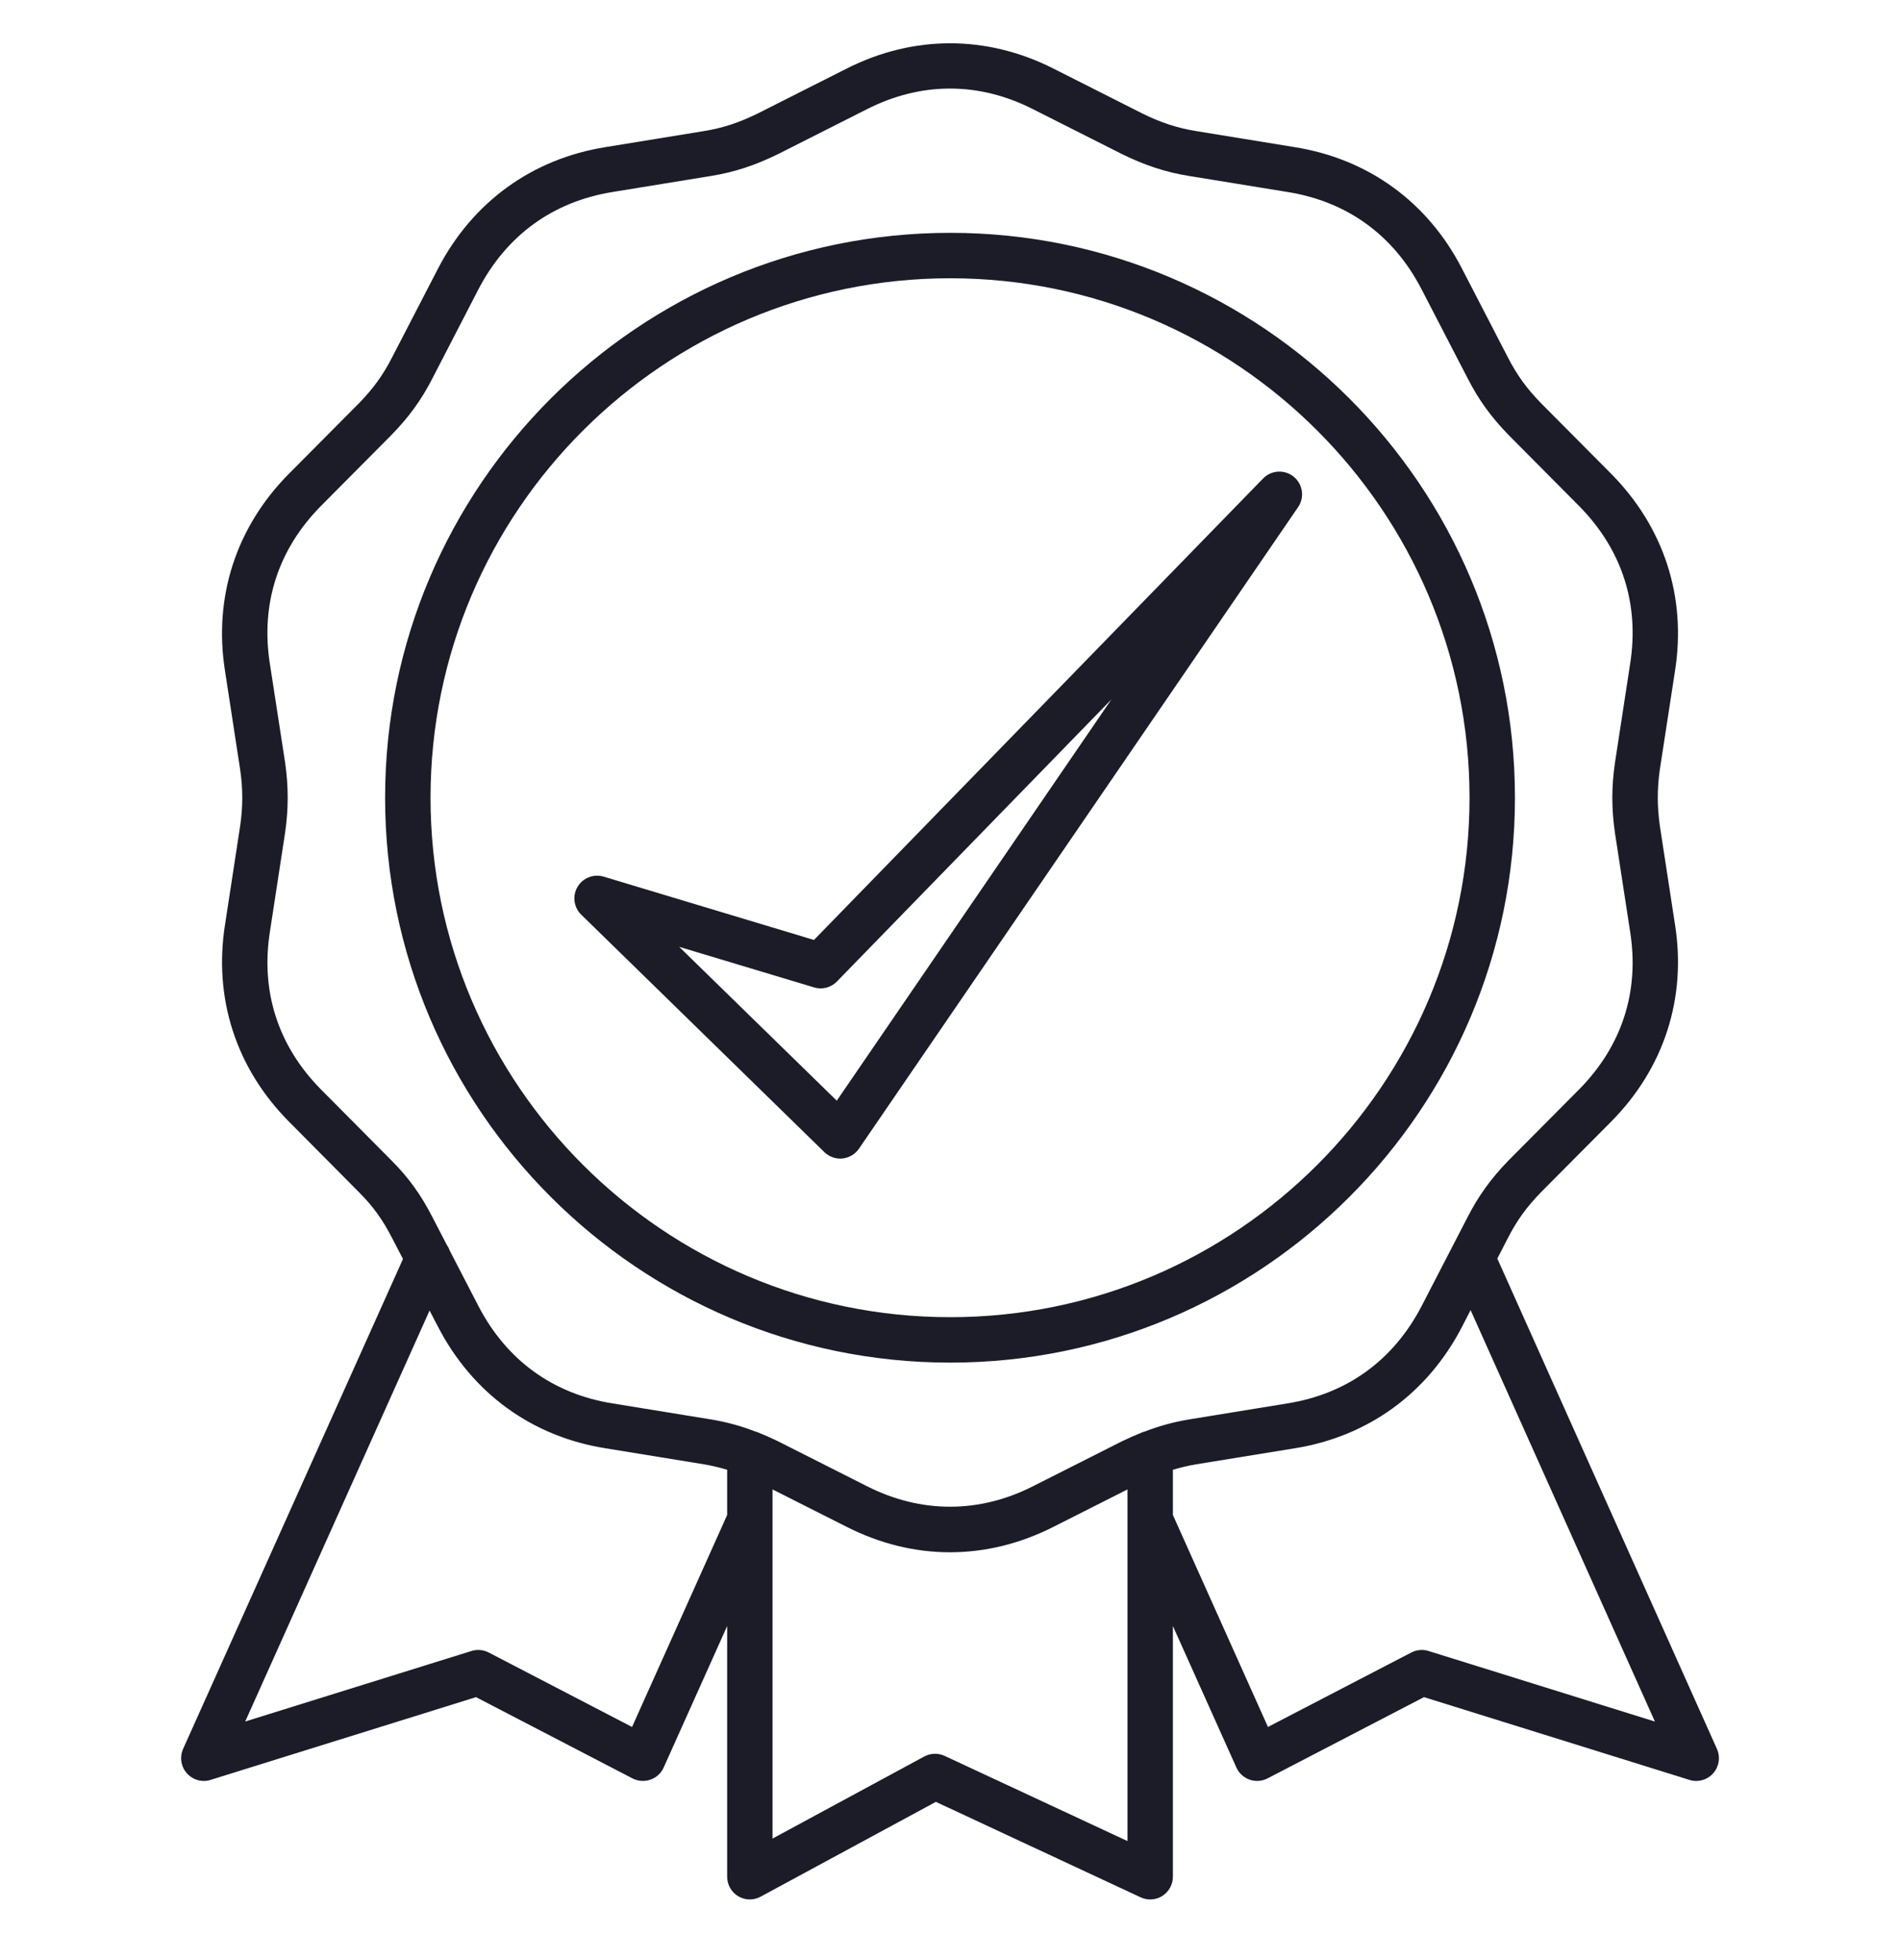 <svg width="32" height="33" viewBox="0 0 32 33" fill="none" xmlns="http://www.w3.org/2000/svg">
<g clip-path="url(#clip0_2009_3807)">
<path d="M21.789 8.026C21.636 7.901 21.412 7.913 21.273 8.056L13.709 15.825L10.167 14.759C9.998 14.709 9.817 14.779 9.727 14.931C9.637 15.082 9.663 15.276 9.789 15.399L13.884 19.397C13.956 19.467 14.052 19.506 14.152 19.506C14.164 19.506 14.177 19.505 14.189 19.504C14.302 19.492 14.403 19.432 14.467 19.339L21.862 8.539C21.975 8.375 21.943 8.152 21.789 8.026ZM14.093 18.531L11.439 15.941L13.711 16.624C13.847 16.666 13.996 16.627 14.096 16.524L18.718 11.776L14.093 18.531ZM21.789 8.026C21.636 7.901 21.412 7.913 21.273 8.056L13.709 15.825L10.167 14.759C9.998 14.709 9.817 14.779 9.727 14.931C9.637 15.082 9.663 15.276 9.789 15.399L13.884 19.397C13.956 19.467 14.052 19.506 14.152 19.506C14.164 19.506 14.177 19.505 14.189 19.504C14.302 19.492 14.403 19.432 14.467 19.339L21.862 8.539C21.975 8.375 21.943 8.152 21.789 8.026ZM14.093 18.531L11.439 15.941L13.711 16.624C13.847 16.666 13.996 16.627 14.096 16.524L18.718 11.776L14.093 18.531ZM21.789 8.026C21.636 7.901 21.412 7.913 21.273 8.056L13.709 15.825L10.167 14.759C9.998 14.709 9.817 14.779 9.727 14.931C9.637 15.082 9.663 15.276 9.789 15.399L13.884 19.397C13.956 19.467 14.052 19.506 14.152 19.506C14.164 19.506 14.177 19.505 14.189 19.504C14.302 19.492 14.403 19.432 14.467 19.339L21.862 8.539C21.975 8.375 21.943 8.152 21.789 8.026ZM14.093 18.531L11.439 15.941L13.711 16.624C13.847 16.666 13.996 16.627 14.096 16.524L18.718 11.776L14.093 18.531ZM21.789 8.026C21.636 7.901 21.412 7.913 21.273 8.056L13.709 15.825L10.167 14.759C9.998 14.709 9.817 14.779 9.727 14.931C9.637 15.082 9.663 15.276 9.789 15.399L13.884 19.397C13.956 19.467 14.052 19.506 14.152 19.506C14.164 19.506 14.177 19.505 14.189 19.504C14.302 19.492 14.403 19.432 14.467 19.339L21.862 8.539C21.975 8.375 21.943 8.152 21.789 8.026ZM14.093 18.531L11.439 15.941L13.711 16.624C13.847 16.666 13.996 16.627 14.096 16.524L18.718 11.776L14.093 18.531ZM16.004 3.92C10.756 3.92 6.486 8.186 6.486 13.43C6.486 18.674 10.756 22.941 16.004 22.941C21.248 22.941 25.515 18.674 25.515 13.43C25.515 8.186 21.248 3.92 16.004 3.92ZM16.004 22.176C11.178 22.176 7.251 18.252 7.251 13.43C7.251 8.608 11.178 4.685 16.004 4.685C20.827 4.685 24.75 8.608 24.75 13.43C24.75 18.252 20.827 22.176 16.004 22.176ZM21.789 8.026C21.636 7.901 21.412 7.913 21.273 8.056L13.709 15.825L10.167 14.759C9.998 14.709 9.817 14.779 9.727 14.931C9.637 15.082 9.663 15.276 9.789 15.399L13.884 19.397C13.956 19.467 14.052 19.506 14.152 19.506C14.164 19.506 14.177 19.505 14.189 19.504C14.302 19.492 14.403 19.432 14.467 19.339L21.862 8.539C21.975 8.375 21.943 8.152 21.789 8.026ZM14.093 18.531L11.439 15.941L13.711 16.624C13.847 16.666 13.996 16.627 14.096 16.524L18.718 11.776L14.093 18.531ZM21.789 8.026C21.636 7.901 21.412 7.913 21.273 8.056L13.709 15.825L10.167 14.759C9.998 14.709 9.817 14.779 9.727 14.931C9.637 15.082 9.663 15.276 9.789 15.399L13.884 19.397C13.956 19.467 14.052 19.506 14.152 19.506C14.164 19.506 14.177 19.505 14.189 19.504C14.302 19.492 14.403 19.432 14.467 19.339L21.862 8.539C21.975 8.375 21.943 8.152 21.789 8.026ZM14.093 18.531L11.439 15.941L13.711 16.624C13.847 16.666 13.996 16.627 14.096 16.524L18.718 11.776L14.093 18.531ZM21.789 8.026C21.636 7.901 21.412 7.913 21.273 8.056L13.709 15.825L10.167 14.759C9.998 14.709 9.817 14.779 9.727 14.931C9.637 15.082 9.663 15.276 9.789 15.399L13.884 19.397C13.956 19.467 14.052 19.506 14.152 19.506C14.164 19.506 14.177 19.505 14.189 19.504C14.302 19.492 14.403 19.432 14.467 19.339L21.862 8.539C21.975 8.375 21.943 8.152 21.789 8.026ZM14.093 18.531L11.439 15.941L13.711 16.624C13.847 16.666 13.996 16.627 14.096 16.524L18.718 11.776L14.093 18.531ZM21.789 8.026C21.636 7.901 21.412 7.913 21.273 8.056L13.709 15.825L10.167 14.759C9.998 14.709 9.817 14.779 9.727 14.931C9.637 15.082 9.663 15.276 9.789 15.399L13.884 19.397C13.956 19.467 14.052 19.506 14.152 19.506C14.164 19.506 14.177 19.505 14.189 19.504C14.302 19.492 14.403 19.432 14.467 19.339L21.862 8.539C21.975 8.375 21.943 8.152 21.789 8.026ZM14.093 18.531L11.439 15.941L13.711 16.624C13.847 16.666 13.996 16.627 14.096 16.524L18.718 11.776L14.093 18.531ZM21.789 8.026C21.636 7.901 21.412 7.913 21.273 8.056L13.709 15.825L10.167 14.759C9.998 14.709 9.817 14.779 9.727 14.931C9.637 15.082 9.663 15.276 9.789 15.399L13.884 19.397C13.956 19.467 14.052 19.506 14.152 19.506C14.164 19.506 14.177 19.505 14.189 19.504C14.302 19.492 14.403 19.432 14.467 19.339L21.862 8.539C21.975 8.375 21.943 8.152 21.789 8.026ZM14.093 18.531L11.439 15.941L13.711 16.624C13.847 16.666 13.996 16.627 14.096 16.524L18.718 11.776L14.093 18.531ZM16.004 3.92C10.756 3.92 6.486 8.186 6.486 13.43C6.486 18.674 10.756 22.941 16.004 22.941C21.248 22.941 25.515 18.674 25.515 13.43C25.515 8.186 21.248 3.92 16.004 3.92ZM16.004 22.176C11.178 22.176 7.251 18.252 7.251 13.43C7.251 8.608 11.178 4.685 16.004 4.685C20.827 4.685 24.75 8.608 24.75 13.43C24.75 18.252 20.827 22.176 16.004 22.176ZM21.789 8.026C21.636 7.901 21.412 7.913 21.273 8.056L13.709 15.825L10.167 14.759C9.998 14.709 9.817 14.779 9.727 14.931C9.637 15.082 9.663 15.276 9.789 15.399L13.884 19.397C13.956 19.467 14.052 19.506 14.152 19.506C14.164 19.506 14.177 19.505 14.189 19.504C14.302 19.492 14.403 19.432 14.467 19.339L21.862 8.539C21.975 8.375 21.943 8.152 21.789 8.026ZM14.093 18.531L11.439 15.941L13.711 16.624C13.847 16.666 13.996 16.627 14.096 16.524L18.718 11.776L14.093 18.531ZM21.789 8.026C21.636 7.901 21.412 7.913 21.273 8.056L13.709 15.825L10.167 14.759C9.998 14.709 9.817 14.779 9.727 14.931C9.637 15.082 9.663 15.276 9.789 15.399L13.884 19.397C13.956 19.467 14.052 19.506 14.152 19.506C14.164 19.506 14.177 19.505 14.189 19.504C14.302 19.492 14.403 19.432 14.467 19.339L21.862 8.539C21.975 8.375 21.943 8.152 21.789 8.026ZM14.093 18.531L11.439 15.941L13.711 16.624C13.847 16.666 13.996 16.627 14.096 16.524L18.718 11.776L14.093 18.531ZM21.789 8.026C21.636 7.901 21.412 7.913 21.273 8.056L13.709 15.825L10.167 14.759C9.998 14.709 9.817 14.779 9.727 14.931C9.637 15.082 9.663 15.276 9.789 15.399L13.884 19.397C13.956 19.467 14.052 19.506 14.152 19.506C14.164 19.506 14.177 19.505 14.189 19.504C14.302 19.492 14.403 19.432 14.467 19.339L21.862 8.539C21.975 8.375 21.943 8.152 21.789 8.026ZM14.093 18.531L11.439 15.941L13.711 16.624C13.847 16.666 13.996 16.627 14.096 16.524L18.718 11.776L14.093 18.531ZM21.789 8.026C21.636 7.901 21.412 7.913 21.273 8.056L13.709 15.825L10.167 14.759C9.998 14.709 9.817 14.779 9.727 14.931C9.637 15.082 9.663 15.276 9.789 15.399L13.884 19.397C13.956 19.467 14.052 19.506 14.152 19.506C14.164 19.506 14.177 19.505 14.189 19.504C14.302 19.492 14.403 19.432 14.467 19.339L21.862 8.539C21.975 8.375 21.943 8.152 21.789 8.026ZM14.093 18.531L11.439 15.941L13.711 16.624C13.847 16.666 13.996 16.627 14.096 16.524L18.718 11.776L14.093 18.531ZM21.789 8.026C21.636 7.901 21.412 7.913 21.273 8.056L13.709 15.825L10.167 14.759C9.998 14.709 9.817 14.779 9.727 14.931C9.637 15.082 9.663 15.276 9.789 15.399L13.884 19.397C13.956 19.467 14.052 19.506 14.152 19.506C14.164 19.506 14.177 19.505 14.189 19.504C14.302 19.492 14.403 19.432 14.467 19.339L21.862 8.539C21.975 8.375 21.943 8.152 21.789 8.026ZM14.093 18.531L11.439 15.941L13.711 16.624C13.847 16.666 13.996 16.627 14.096 16.524L18.718 11.776L14.093 18.531ZM16.004 3.92C10.756 3.92 6.486 8.186 6.486 13.43C6.486 18.674 10.756 22.941 16.004 22.941C21.248 22.941 25.515 18.674 25.515 13.43C25.515 8.186 21.248 3.92 16.004 3.92ZM16.004 22.176C11.178 22.176 7.251 18.252 7.251 13.43C7.251 8.608 11.178 4.685 16.004 4.685C20.827 4.685 24.75 8.608 24.75 13.43C24.75 18.252 20.827 22.176 16.004 22.176ZM21.789 8.026C21.636 7.901 21.412 7.913 21.273 8.056L13.709 15.825L10.167 14.759C9.998 14.709 9.817 14.779 9.727 14.931C9.637 15.082 9.663 15.276 9.789 15.399L13.884 19.397C13.956 19.467 14.052 19.506 14.152 19.506C14.164 19.506 14.177 19.505 14.189 19.504C14.302 19.492 14.403 19.432 14.467 19.339L21.862 8.539C21.975 8.375 21.943 8.152 21.789 8.026ZM14.093 18.531L11.439 15.941L13.711 16.624C13.847 16.666 13.996 16.627 14.096 16.524L18.718 11.776L14.093 18.531ZM16.004 3.92C10.756 3.92 6.486 8.186 6.486 13.43C6.486 18.674 10.756 22.941 16.004 22.941C21.248 22.941 25.515 18.674 25.515 13.43C25.515 8.186 21.248 3.92 16.004 3.92ZM16.004 22.176C11.178 22.176 7.251 18.252 7.251 13.43C7.251 8.608 11.178 4.685 16.004 4.685C20.827 4.685 24.75 8.608 24.75 13.43C24.75 18.252 20.827 22.176 16.004 22.176ZM21.789 8.026C21.636 7.901 21.412 7.913 21.273 8.056L13.709 15.825L10.167 14.759C9.998 14.709 9.817 14.779 9.727 14.931C9.637 15.082 9.663 15.276 9.789 15.399L13.884 19.397C13.956 19.467 14.052 19.506 14.152 19.506C14.164 19.506 14.177 19.505 14.189 19.504C14.302 19.492 14.403 19.432 14.467 19.339L21.862 8.539C21.975 8.375 21.943 8.152 21.789 8.026ZM14.093 18.531L11.439 15.941L13.711 16.624C13.847 16.666 13.996 16.627 14.096 16.524L18.718 11.776L14.093 18.531ZM28.917 29.445L25.218 21.189L25.397 20.842C25.549 20.546 25.71 20.323 25.951 20.075L27.137 18.882C28.026 17.984 28.408 16.804 28.21 15.562L27.956 13.909C27.909 13.577 27.909 13.282 27.955 12.956L28.21 11.3C28.408 10.056 28.026 8.877 27.136 7.977L25.954 6.788C25.71 6.537 25.549 6.314 25.396 6.017L24.624 4.525C24.047 3.402 23.044 2.674 21.803 2.477L20.146 2.207C19.83 2.156 19.558 2.067 19.244 1.913L17.745 1.156C16.621 0.586 15.379 0.587 14.257 1.156L12.761 1.911C12.442 2.067 12.171 2.156 11.855 2.207L10.198 2.477C8.96 2.675 7.958 3.402 7.376 4.524L6.603 6.018C6.451 6.314 6.29 6.537 6.05 6.785L4.864 7.978C3.974 8.877 3.593 10.056 3.79 11.298L4.044 12.952C4.092 13.282 4.092 13.577 4.045 13.904L3.791 15.56C3.593 16.804 3.974 17.984 4.865 18.882L6.05 20.076C6.281 20.307 6.446 20.536 6.604 20.844L6.787 21.196L3.084 29.444C3.023 29.582 3.047 29.742 3.147 29.855C3.221 29.938 3.326 29.984 3.433 29.984C3.472 29.984 3.51 29.978 3.547 29.966L8.017 28.573L10.652 29.941C10.746 29.989 10.855 29.997 10.955 29.962C11.054 29.927 11.135 29.854 11.178 29.757L12.247 27.376V31.596C12.247 31.731 12.317 31.856 12.433 31.925C12.549 31.994 12.692 31.997 12.811 31.932L15.762 30.336L19.21 31.943C19.262 31.967 19.317 31.979 19.372 31.979C19.444 31.979 19.515 31.959 19.577 31.919C19.687 31.849 19.754 31.727 19.754 31.596V27.376L20.823 29.757C20.866 29.854 20.947 29.927 21.046 29.962C21.145 29.997 21.254 29.989 21.348 29.941L23.983 28.573L28.453 29.966C28.491 29.978 28.529 29.984 28.567 29.984C28.675 29.984 28.78 29.938 28.854 29.855C28.953 29.742 28.978 29.582 28.917 29.445ZM12.247 25.506L10.645 29.075L8.23 27.821C8.14 27.775 8.035 27.766 7.94 27.796L4.13 28.983L7.235 22.064L7.377 22.337C7.959 23.46 8.962 24.187 10.197 24.383L11.855 24.653C11.992 24.676 12.119 24.707 12.247 24.745L12.247 25.506ZM18.989 30.996L15.91 29.562C15.801 29.511 15.673 29.515 15.567 29.572L13.011 30.954V25.076L14.256 25.704C14.818 25.989 15.405 26.134 16 26.134C16.596 26.134 17.183 25.989 17.744 25.705L18.989 25.076V30.996ZM19.28 24.101C19.253 24.107 19.228 24.117 19.204 24.129C19.105 24.169 19.003 24.214 18.899 24.264L17.398 25.022C16.492 25.482 15.51 25.482 14.602 25.022L13.097 24.262C12.994 24.212 12.894 24.168 12.795 24.128C12.773 24.117 12.749 24.108 12.724 24.102C12.479 24.007 12.238 23.941 11.978 23.898L10.319 23.628C9.313 23.468 8.53 22.9 8.056 21.985L7.575 21.056C7.563 21.021 7.545 20.987 7.524 20.957L7.284 20.494C7.092 20.117 6.878 19.822 6.592 19.536L5.408 18.344C4.683 17.612 4.386 16.692 4.547 15.679L4.802 14.017C4.86 13.611 4.86 13.249 4.802 12.839L4.546 11.18C4.386 10.169 4.683 9.248 5.407 8.517L6.595 7.321C6.892 7.016 7.098 6.731 7.284 6.368L8.055 4.876C8.53 3.962 9.312 3.394 10.32 3.232L11.978 2.962C12.367 2.899 12.712 2.786 13.101 2.596L14.602 1.838C15.056 1.608 15.526 1.491 16 1.491C16.475 1.491 16.945 1.608 17.399 1.839L18.904 2.598C19.289 2.786 19.634 2.899 20.023 2.962L21.682 3.232C22.692 3.393 23.474 3.961 23.945 4.876L24.717 6.367C24.903 6.731 25.109 7.016 25.408 7.324L26.593 8.517C27.317 9.248 27.616 10.169 27.454 11.182L27.199 12.844C27.14 13.249 27.14 13.611 27.199 14.021L27.454 15.681C27.616 16.692 27.317 17.612 26.594 18.343L25.405 19.539C25.109 19.844 24.903 20.13 24.717 20.492L23.945 21.985C23.47 22.9 22.688 23.468 21.68 23.628L20.023 23.898C19.765 23.941 19.525 24.007 19.28 24.101ZM24.06 27.796C23.965 27.766 23.86 27.775 23.77 27.821L21.355 29.075L19.754 25.506V24.745C19.881 24.707 20.009 24.676 20.146 24.653L21.802 24.384C23.039 24.187 24.042 23.46 24.624 22.337L24.768 22.057L27.872 28.984L24.06 27.796ZM25.515 13.43C25.515 8.186 21.248 3.92 16.004 3.92C10.756 3.92 6.486 8.186 6.486 13.43C6.486 18.674 10.756 22.941 16.004 22.941C21.248 22.941 25.515 18.674 25.515 13.43ZM16.004 22.176C11.178 22.176 7.251 18.252 7.251 13.43C7.251 8.608 11.178 4.685 16.004 4.685C20.827 4.685 24.75 8.608 24.75 13.43C24.75 18.252 20.827 22.176 16.004 22.176ZM21.789 8.026C21.636 7.901 21.412 7.913 21.273 8.056L13.709 15.825L10.167 14.759C9.998 14.709 9.817 14.779 9.727 14.931C9.637 15.082 9.663 15.276 9.789 15.399L13.884 19.397C13.956 19.467 14.052 19.506 14.152 19.506C14.164 19.506 14.177 19.505 14.189 19.504C14.302 19.492 14.403 19.432 14.467 19.339L21.862 8.539C21.975 8.375 21.943 8.152 21.789 8.026ZM14.093 18.531L11.439 15.941L13.711 16.624C13.847 16.666 13.996 16.627 14.096 16.524L18.718 11.776L14.093 18.531ZM21.789 8.026C21.636 7.901 21.412 7.913 21.273 8.056L13.709 15.825L10.167 14.759C9.998 14.709 9.817 14.779 9.727 14.931C9.637 15.082 9.663 15.276 9.789 15.399L13.884 19.397C13.956 19.467 14.052 19.506 14.152 19.506C14.164 19.506 14.177 19.505 14.189 19.504C14.302 19.492 14.403 19.432 14.467 19.339L21.862 8.539C21.975 8.375 21.943 8.152 21.789 8.026ZM14.093 18.531L11.439 15.941L13.711 16.624C13.847 16.666 13.996 16.627 14.096 16.524L18.718 11.776L14.093 18.531ZM21.789 8.026C21.636 7.901 21.412 7.913 21.273 8.056L13.709 15.825L10.167 14.759C9.998 14.709 9.817 14.779 9.727 14.931C9.637 15.082 9.663 15.276 9.789 15.399L13.884 19.397C13.956 19.467 14.052 19.506 14.152 19.506C14.164 19.506 14.177 19.505 14.189 19.504C14.302 19.492 14.403 19.432 14.467 19.339L21.862 8.539C21.975 8.375 21.943 8.152 21.789 8.026ZM14.093 18.531L11.439 15.941L13.711 16.624C13.847 16.666 13.996 16.627 14.096 16.524L18.718 11.776L14.093 18.531ZM16.004 3.92C10.756 3.92 6.486 8.186 6.486 13.43C6.486 18.674 10.756 22.941 16.004 22.941C21.248 22.941 25.515 18.674 25.515 13.43C25.515 8.186 21.248 3.92 16.004 3.92ZM16.004 22.176C11.178 22.176 7.251 18.252 7.251 13.43C7.251 8.608 11.178 4.685 16.004 4.685C20.827 4.685 24.75 8.608 24.75 13.43C24.75 18.252 20.827 22.176 16.004 22.176ZM21.789 8.026C21.636 7.901 21.412 7.913 21.273 8.056L13.709 15.825L10.167 14.759C9.998 14.709 9.817 14.779 9.727 14.931C9.637 15.082 9.663 15.276 9.789 15.399L13.884 19.397C13.956 19.467 14.052 19.506 14.152 19.506C14.164 19.506 14.177 19.505 14.189 19.504C14.302 19.492 14.403 19.432 14.467 19.339L21.862 8.539C21.975 8.375 21.943 8.152 21.789 8.026ZM14.093 18.531L11.439 15.941L13.711 16.624C13.847 16.666 13.996 16.627 14.096 16.524L18.718 11.776L14.093 18.531ZM21.789 8.026C21.636 7.901 21.412 7.913 21.273 8.056L13.709 15.825L10.167 14.759C9.998 14.709 9.817 14.779 9.727 14.931C9.637 15.082 9.663 15.276 9.789 15.399L13.884 19.397C13.956 19.467 14.052 19.506 14.152 19.506C14.164 19.506 14.177 19.505 14.189 19.504C14.302 19.492 14.403 19.432 14.467 19.339L21.862 8.539C21.975 8.375 21.943 8.152 21.789 8.026ZM14.093 18.531L11.439 15.941L13.711 16.624C13.847 16.666 13.996 16.627 14.096 16.524L18.718 11.776L14.093 18.531ZM21.789 8.026C21.636 7.901 21.412 7.913 21.273 8.056L13.709 15.825L10.167 14.759C9.998 14.709 9.817 14.779 9.727 14.931C9.637 15.082 9.663 15.276 9.789 15.399L13.884 19.397C13.956 19.467 14.052 19.506 14.152 19.506C14.164 19.506 14.177 19.505 14.189 19.504C14.302 19.492 14.403 19.432 14.467 19.339L21.862 8.539C21.975 8.375 21.943 8.152 21.789 8.026ZM14.093 18.531L11.439 15.941L13.711 16.624C13.847 16.666 13.996 16.627 14.096 16.524L18.718 11.776L14.093 18.531ZM16.004 3.92C10.756 3.92 6.486 8.186 6.486 13.43C6.486 18.674 10.756 22.941 16.004 22.941C21.248 22.941 25.515 18.674 25.515 13.43C25.515 8.186 21.248 3.92 16.004 3.92ZM16.004 22.176C11.178 22.176 7.251 18.252 7.251 13.43C7.251 8.608 11.178 4.685 16.004 4.685C20.827 4.685 24.75 8.608 24.75 13.43C24.75 18.252 20.827 22.176 16.004 22.176ZM21.789 8.026C21.636 7.901 21.412 7.913 21.273 8.056L13.709 15.825L10.167 14.759C9.998 14.709 9.817 14.779 9.727 14.931C9.637 15.082 9.663 15.276 9.789 15.399L13.884 19.397C13.956 19.467 14.052 19.506 14.152 19.506C14.164 19.506 14.177 19.505 14.189 19.504C14.302 19.492 14.403 19.432 14.467 19.339L21.862 8.539C21.975 8.375 21.943 8.152 21.789 8.026ZM14.093 18.531L11.439 15.941L13.711 16.624C13.847 16.666 13.996 16.627 14.096 16.524L18.718 11.776L14.093 18.531ZM21.789 8.026C21.636 7.901 21.412 7.913 21.273 8.056L13.709 15.825L10.167 14.759C9.998 14.709 9.817 14.779 9.727 14.931C9.637 15.082 9.663 15.276 9.789 15.399L13.884 19.397C13.956 19.467 14.052 19.506 14.152 19.506C14.164 19.506 14.177 19.505 14.189 19.504C14.302 19.492 14.403 19.432 14.467 19.339L21.862 8.539C21.975 8.375 21.943 8.152 21.789 8.026ZM14.093 18.531L11.439 15.941L13.711 16.624C13.847 16.666 13.996 16.627 14.096 16.524L18.718 11.776L14.093 18.531ZM21.789 8.026C21.636 7.901 21.412 7.913 21.273 8.056L13.709 15.825L10.167 14.759C9.998 14.709 9.817 14.779 9.727 14.931C9.637 15.082 9.663 15.276 9.789 15.399L13.884 19.397C13.956 19.467 14.052 19.506 14.152 19.506C14.164 19.506 14.177 19.505 14.189 19.504C14.302 19.492 14.403 19.432 14.467 19.339L21.862 8.539C21.975 8.375 21.943 8.152 21.789 8.026ZM14.093 18.531L11.439 15.941L13.711 16.624C13.847 16.666 13.996 16.627 14.096 16.524L18.718 11.776L14.093 18.531ZM21.789 8.026C21.636 7.901 21.412 7.913 21.273 8.056L13.709 15.825L10.167 14.759C9.998 14.709 9.817 14.779 9.727 14.931C9.637 15.082 9.663 15.276 9.789 15.399L13.884 19.397C13.956 19.467 14.052 19.506 14.152 19.506C14.164 19.506 14.177 19.505 14.189 19.504C14.302 19.492 14.403 19.432 14.467 19.339L21.862 8.539C21.975 8.375 21.943 8.152 21.789 8.026ZM14.093 18.531L11.439 15.941L13.711 16.624C13.847 16.666 13.996 16.627 14.096 16.524L18.718 11.776L14.093 18.531ZM21.789 8.026C21.636 7.901 21.412 7.913 21.273 8.056L13.709 15.825L10.167 14.759C9.998 14.709 9.817 14.779 9.727 14.931C9.637 15.082 9.663 15.276 9.789 15.399L13.884 19.397C13.956 19.467 14.052 19.506 14.152 19.506C14.164 19.506 14.177 19.505 14.189 19.504C14.302 19.492 14.403 19.432 14.467 19.339L21.862 8.539C21.975 8.375 21.943 8.152 21.789 8.026ZM14.093 18.531L11.439 15.941L13.711 16.624C13.847 16.666 13.996 16.627 14.096 16.524L18.718 11.776L14.093 18.531ZM21.789 8.026C21.636 7.901 21.412 7.913 21.273 8.056L13.709 15.825L10.167 14.759C9.998 14.709 9.817 14.779 9.727 14.931C9.637 15.082 9.663 15.276 9.789 15.399L13.884 19.397C13.956 19.467 14.052 19.506 14.152 19.506C14.164 19.506 14.177 19.505 14.189 19.504C14.302 19.492 14.403 19.432 14.467 19.339L21.862 8.539C21.975 8.375 21.943 8.152 21.789 8.026ZM14.093 18.531L11.439 15.941L13.711 16.624C13.847 16.666 13.996 16.627 14.096 16.524L18.718 11.776L14.093 18.531ZM21.789 8.026C21.636 7.901 21.412 7.913 21.273 8.056L13.709 15.825L10.167 14.759C9.998 14.709 9.817 14.779 9.727 14.931C9.637 15.082 9.663 15.276 9.789 15.399L13.884 19.397C13.956 19.467 14.052 19.506 14.152 19.506C14.164 19.506 14.177 19.505 14.189 19.504C14.302 19.492 14.403 19.432 14.467 19.339L21.862 8.539C21.975 8.375 21.943 8.152 21.789 8.026ZM14.093 18.531L11.439 15.941L13.711 16.624C13.847 16.666 13.996 16.627 14.096 16.524L18.718 11.776L14.093 18.531ZM16.004 3.92C10.756 3.92 6.486 8.186 6.486 13.43C6.486 18.674 10.756 22.941 16.004 22.941C21.248 22.941 25.515 18.674 25.515 13.43C25.515 8.186 21.248 3.92 16.004 3.92ZM16.004 22.176C11.178 22.176 7.251 18.252 7.251 13.43C7.251 8.608 11.178 4.685 16.004 4.685C20.827 4.685 24.75 8.608 24.75 13.43C24.75 18.252 20.827 22.176 16.004 22.176ZM21.789 8.026C21.636 7.901 21.412 7.913 21.273 8.056L13.709 15.825L10.167 14.759C9.998 14.709 9.817 14.779 9.727 14.931C9.637 15.082 9.663 15.276 9.789 15.399L13.884 19.397C13.956 19.467 14.052 19.506 14.152 19.506C14.164 19.506 14.177 19.505 14.189 19.504C14.302 19.492 14.403 19.432 14.467 19.339L21.862 8.539C21.975 8.375 21.943 8.152 21.789 8.026ZM14.093 18.531L11.439 15.941L13.711 16.624C13.847 16.666 13.996 16.627 14.096 16.524L18.718 11.776L14.093 18.531ZM21.789 8.026C21.636 7.901 21.412 7.913 21.273 8.056L13.709 15.825L10.167 14.759C9.998 14.709 9.817 14.779 9.727 14.931C9.637 15.082 9.663 15.276 9.789 15.399L13.884 19.397C13.956 19.467 14.052 19.506 14.152 19.506C14.164 19.506 14.177 19.505 14.189 19.504C14.302 19.492 14.403 19.432 14.467 19.339L21.862 8.539C21.975 8.375 21.943 8.152 21.789 8.026ZM14.093 18.531L11.439 15.941L13.711 16.624C13.847 16.666 13.996 16.627 14.096 16.524L18.718 11.776L14.093 18.531ZM21.789 8.026C21.636 7.901 21.412 7.913 21.273 8.056L13.709 15.825L10.167 14.759C9.998 14.709 9.817 14.779 9.727 14.931C9.637 15.082 9.663 15.276 9.789 15.399L13.884 19.397C13.956 19.467 14.052 19.506 14.152 19.506C14.164 19.506 14.177 19.505 14.189 19.504C14.302 19.492 14.403 19.432 14.467 19.339L21.862 8.539C21.975 8.375 21.943 8.152 21.789 8.026ZM14.093 18.531L11.439 15.941L13.711 16.624C13.847 16.666 13.996 16.627 14.096 16.524L18.718 11.776L14.093 18.531ZM21.789 8.026C21.636 7.901 21.412 7.913 21.273 8.056L13.709 15.825L10.167 14.759C9.998 14.709 9.817 14.779 9.727 14.931C9.637 15.082 9.663 15.276 9.789 15.399L13.884 19.397C13.956 19.467 14.052 19.506 14.152 19.506C14.164 19.506 14.177 19.505 14.189 19.504C14.302 19.492 14.403 19.432 14.467 19.339L21.862 8.539C21.975 8.375 21.943 8.152 21.789 8.026ZM14.093 18.531L11.439 15.941L13.711 16.624C13.847 16.666 13.996 16.627 14.096 16.524L18.718 11.776L14.093 18.531ZM21.789 8.026C21.636 7.901 21.412 7.913 21.273 8.056L13.709 15.825L10.167 14.759C9.998 14.709 9.817 14.779 9.727 14.931C9.637 15.082 9.663 15.276 9.789 15.399L13.884 19.397C13.956 19.467 14.052 19.506 14.152 19.506C14.164 19.506 14.177 19.505 14.189 19.504C14.302 19.492 14.403 19.432 14.467 19.339L21.862 8.539C21.975 8.375 21.943 8.152 21.789 8.026ZM14.093 18.531L11.439 15.941L13.711 16.624C13.847 16.666 13.996 16.627 14.096 16.524L18.718 11.776L14.093 18.531ZM21.789 8.026C21.636 7.901 21.412 7.913 21.273 8.056L13.709 15.825L10.167 14.759C9.998 14.709 9.817 14.779 9.727 14.931C9.637 15.082 9.663 15.276 9.789 15.399L13.884 19.397C13.956 19.467 14.052 19.506 14.152 19.506C14.164 19.506 14.177 19.505 14.189 19.504C14.302 19.492 14.403 19.432 14.467 19.339L21.862 8.539C21.975 8.375 21.943 8.152 21.789 8.026ZM14.093 18.531L11.439 15.941L13.711 16.624C13.847 16.666 13.996 16.627 14.096 16.524L18.718 11.776L14.093 18.531ZM21.789 8.026C21.636 7.901 21.412 7.913 21.273 8.056L13.709 15.825L10.167 14.759C9.998 14.709 9.817 14.779 9.727 14.931C9.637 15.082 9.663 15.276 9.789 15.399L13.884 19.397C13.956 19.467 14.052 19.506 14.152 19.506C14.164 19.506 14.177 19.505 14.189 19.504C14.302 19.492 14.403 19.432 14.467 19.339L21.862 8.539C21.975 8.375 21.943 8.152 21.789 8.026ZM14.093 18.531L11.439 15.941L13.711 16.624C13.847 16.666 13.996 16.627 14.096 16.524L18.718 11.776L14.093 18.531ZM16.004 3.92C10.756 3.92 6.486 8.186 6.486 13.43C6.486 18.674 10.756 22.941 16.004 22.941C21.248 22.941 25.515 18.674 25.515 13.43C25.515 8.186 21.248 3.92 16.004 3.92ZM16.004 22.176C11.178 22.176 7.251 18.252 7.251 13.43C7.251 8.608 11.178 4.685 16.004 4.685C20.827 4.685 24.75 8.608 24.75 13.43C24.75 18.252 20.827 22.176 16.004 22.176ZM21.789 8.026C21.636 7.901 21.412 7.913 21.273 8.056L13.709 15.825L10.167 14.759C9.998 14.709 9.817 14.779 9.727 14.931C9.637 15.082 9.663 15.276 9.789 15.399L13.884 19.397C13.956 19.467 14.052 19.506 14.152 19.506C14.164 19.506 14.177 19.505 14.189 19.504C14.302 19.492 14.403 19.432 14.467 19.339L21.862 8.539C21.975 8.375 21.943 8.152 21.789 8.026ZM14.093 18.531L11.439 15.941L13.711 16.624C13.847 16.666 13.996 16.627 14.096 16.524L18.718 11.776L14.093 18.531ZM21.789 8.026C21.636 7.901 21.412 7.913 21.273 8.056L13.709 15.825L10.167 14.759C9.998 14.709 9.817 14.779 9.727 14.931C9.637 15.082 9.663 15.276 9.789 15.399L13.884 19.397C13.956 19.467 14.052 19.506 14.152 19.506C14.164 19.506 14.177 19.505 14.189 19.504C14.302 19.492 14.403 19.432 14.467 19.339L21.862 8.539C21.975 8.375 21.943 8.152 21.789 8.026ZM14.093 18.531L11.439 15.941L13.711 16.624C13.847 16.666 13.996 16.627 14.096 16.524L18.718 11.776L14.093 18.531ZM21.789 8.026C21.636 7.901 21.412 7.913 21.273 8.056L13.709 15.825L10.167 14.759C9.998 14.709 9.817 14.779 9.727 14.931C9.637 15.082 9.663 15.276 9.789 15.399L13.884 19.397C13.956 19.467 14.052 19.506 14.152 19.506C14.164 19.506 14.177 19.505 14.189 19.504C14.302 19.492 14.403 19.432 14.467 19.339L21.862 8.539C21.975 8.375 21.943 8.152 21.789 8.026ZM14.093 18.531L11.439 15.941L13.711 16.624C13.847 16.666 13.996 16.627 14.096 16.524L18.718 11.776L14.093 18.531ZM21.789 8.026C21.636 7.901 21.412 7.913 21.273 8.056L13.709 15.825L10.167 14.759C9.998 14.709 9.817 14.779 9.727 14.931C9.637 15.082 9.663 15.276 9.789 15.399L13.884 19.397C13.956 19.467 14.052 19.506 14.152 19.506C14.164 19.506 14.177 19.505 14.189 19.504C14.302 19.492 14.403 19.432 14.467 19.339L21.862 8.539C21.975 8.375 21.943 8.152 21.789 8.026ZM14.093 18.531L11.439 15.941L13.711 16.624C13.847 16.666 13.996 16.627 14.096 16.524L18.718 11.776L14.093 18.531ZM21.789 8.026C21.636 7.901 21.412 7.913 21.273 8.056L13.709 15.825L10.167 14.759C9.998 14.709 9.817 14.779 9.727 14.931C9.637 15.082 9.663 15.276 9.789 15.399L13.884 19.397C13.956 19.467 14.052 19.506 14.152 19.506C14.164 19.506 14.177 19.505 14.189 19.504C14.302 19.492 14.403 19.432 14.467 19.339L21.862 8.539C21.975 8.375 21.943 8.152 21.789 8.026ZM14.093 18.531L11.439 15.941L13.711 16.624C13.847 16.666 13.996 16.627 14.096 16.524L18.718 11.776L14.093 18.531Z" fill="#1C1C28"/>
</g>
<defs>
<clipPath id="clip0_2009_3807">
<rect width="32" height="32" fill="white" transform="translate(0 0.353)"/>
</clipPath>
</defs>
</svg>
